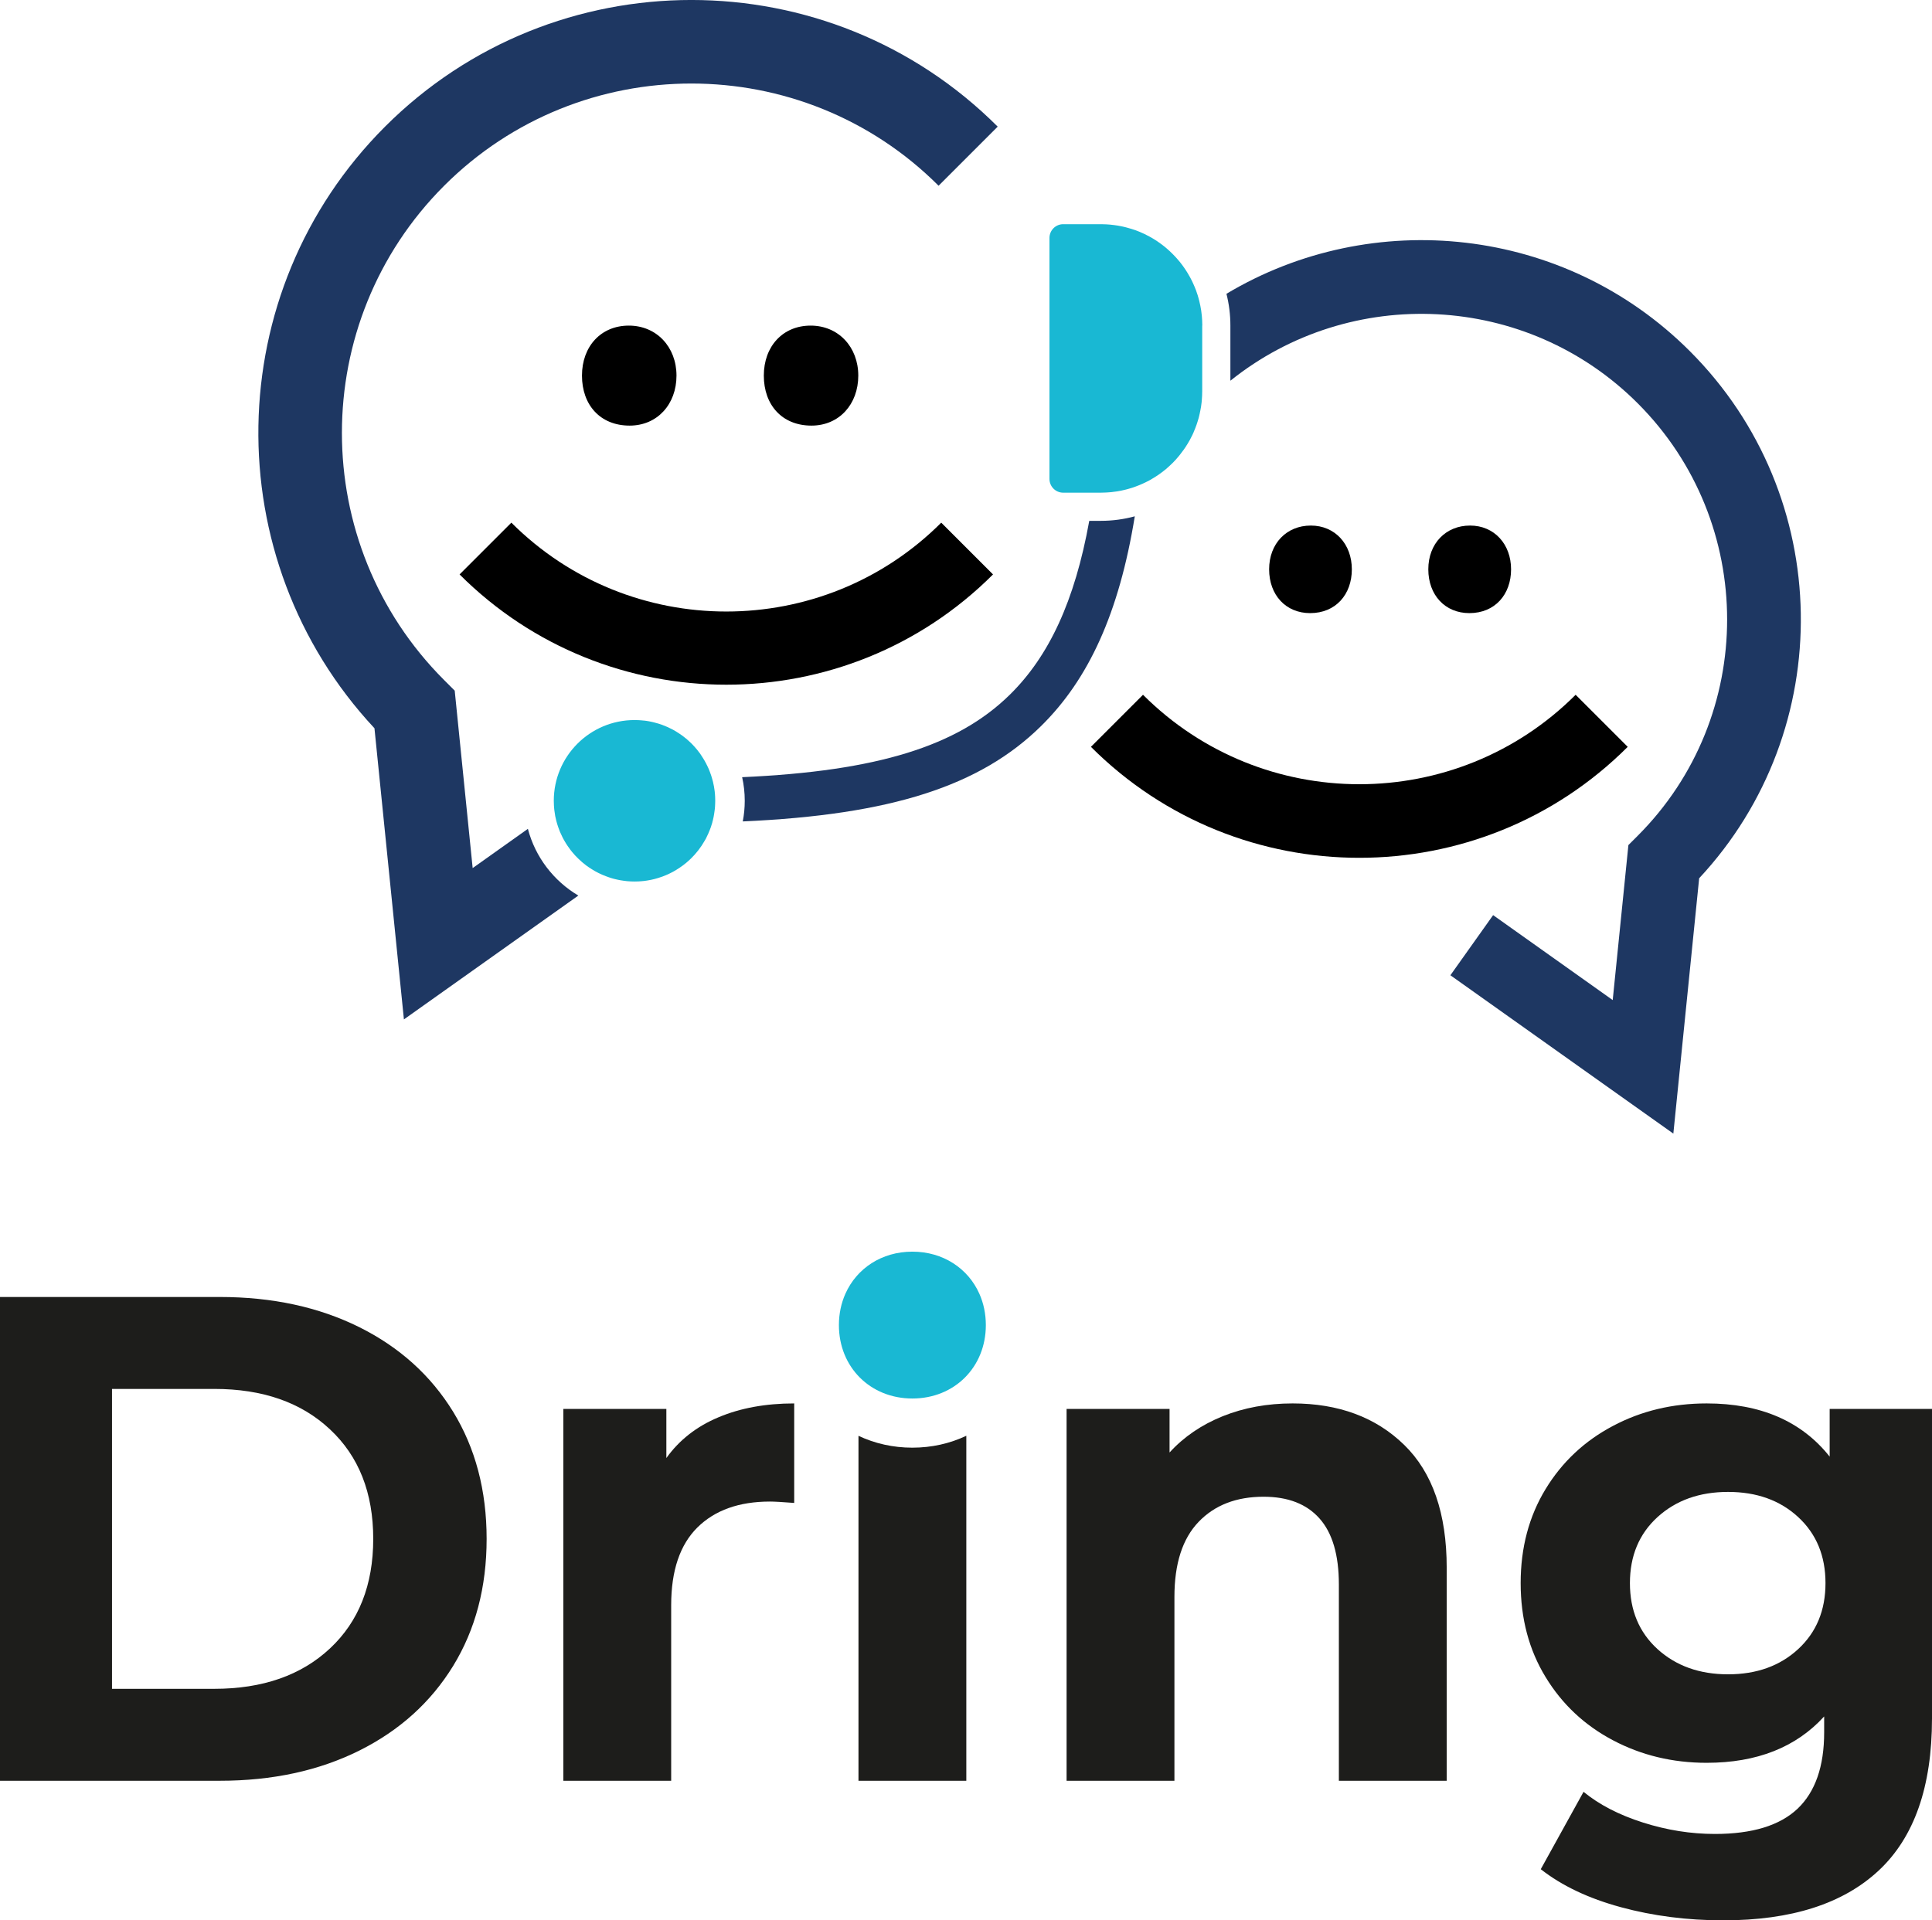 <?xml version="1.0" encoding="UTF-8"?><svg id="Calque_2" xmlns="http://www.w3.org/2000/svg" viewBox="0 0 392.89 390.6"><defs><style>.cls-1,.cls-2,.cls-3,.cls-4{stroke-width:0px;}.cls-2{fill:#19b8d3;}.cls-3{fill:#1d1d1b;}.cls-4{fill:#1e3762;}</style></defs><g id="Calque_1-2"><path class="cls-1" d="m147.7,139.27c-19.64,0-39.28-7.48-54.24-22.43l10.53-10.53c24.1,24.1,63.32,24.1,87.42,0l10.53,10.53c-14.95,14.95-34.59,22.43-54.24,22.43Z"/><path class="cls-4" d="m202.89,25.76l-12.02,12.02c-27.72-27.72-72.83-27.72-100.55,0s-27.72,72.83,0,100.55l2.15,2.15,3.65,36.09,11.23-7.98c1.51,5.76,5.26,10.61,10.26,13.57l-35.47,25.19-5.99-59.22c-32.18-34.5-31.47-88.75,2.15-122.37,34.35-34.35,90.24-34.35,124.59,0Z"/><path class="cls-1" d="m164.85,66.23c-5.65,0-9.52,4.2-9.52,10.17s3.71,10.17,9.69,10.17c5.65,0,9.52-4.36,9.52-10.17s-4.03-10.17-9.69-10.17Z"/><path class="cls-1" d="m127.88,66.23c-5.65,0-9.53,4.2-9.53,10.17s3.71,10.17,9.69,10.17c5.65,0,9.53-4.36,9.53-10.17s-4.04-10.17-9.69-10.17Z"/><path class="cls-1" d="m276.43,174.48c-19.77,0-39.53-7.52-54.58-22.57l10.59-10.59c24.26,24.26,63.72,24.26,87.98,0l10.59,10.59c-15.05,15.05-34.82,22.57-54.58,22.57Z"/><path class="cls-4" d="m345.54,178.64l-5.25,51.94-45.34-32.21,8.69-12.23,24.32,17.28,3.19-31.53,1.89-1.89c24.25-24.26,24.25-63.72,0-87.97-22.61-22.61-58.44-24.15-82.83-4.59v-11.23c0-2.23-.28-4.39-.8-6.45,29.65-17.74,68.72-13.85,94.23,11.66,29.46,29.45,30.09,76.99,1.9,107.22Z"/><path class="cls-1" d="m266.57,106.9c-4.95,0-8.48,3.67-8.48,8.9s3.39,8.91,8.34,8.91c5.23,0,8.48-3.82,8.48-8.91s-3.39-8.9-8.34-8.9Z"/><path class="cls-1" d="m298.95,106.9c-4.95,0-8.49,3.67-8.49,8.9s3.4,8.91,8.35,8.91c5.23,0,8.48-3.82,8.48-8.91s-3.39-8.9-8.34-8.9Z"/><path class="cls-4" d="m230.77,105.02c-3.19,19.64-9.37,33.15-19.11,42.71-12.34,12.13-30.4,18.01-60.61,19.35.26-1.36.4-2.76.4-4.2,0-1.65-.18-3.26-.53-4.8,27.58-1.23,43.82-6.35,54.43-16.77,7.97-7.83,13.22-19.07,16.16-35.37h2.36c2.39,0,4.7-.32,6.9-.92Z"/><path class="cls-2" d="m145.45,162.88c0,.23,0,.45-.02.67,0,.15,0,.3-.02.45v.02c-.01.16-.02.32-.04.48-.01.16-.03.32-.06.47-.03.21-.05.42-.09.63-.03.21-.07.42-.11.62,0,.04-.02.09-.03.13-.04.19-.08.38-.13.57-.03.1-.06.21-.09.31,0,.02,0,.03,0,.05-.01.03-.02.05-.02.08-.07.22-.13.44-.21.66-.02.06-.03.12-.05.17-.09.24-.17.48-.27.71-.08.22-.17.44-.27.65-.12.27-.24.54-.38.8-.01.03-.02.06-.04.09,0,.02-.02.04-.03.06-.01.02-.02.04-.03.06-.08.14-.15.27-.23.4-.18.32-.37.63-.57.93-.03.06-.07.12-.11.17-.18.27-.37.53-.57.79-.02.04-.05.08-.08.11-.16.2-.32.4-.49.59-.09.12-.19.23-.29.34-.22.25-.45.48-.68.71-.31.3-.63.6-.97.88-.43.36-.88.7-1.35,1.01-.22.15-.44.3-.67.43-.22.14-.45.27-.68.4-.24.12-.47.25-.71.36-.24.12-.48.23-.73.33-.49.21-.98.39-1.49.54-.05.02-.1.04-.15.05-.43.13-.87.25-1.31.34-.12.02-.24.05-.36.07-.19.04-.38.07-.57.1-.19.03-.38.05-.57.08-.04,0-.08.01-.12.01-.14.02-.28.03-.42.04-.19.02-.37.03-.56.04-.28,0-.56.02-.84.02-.51,0-1.03-.02-1.53-.07-.24-.02-.48-.05-.72-.09-.26-.03-.52-.07-.77-.12-.19-.03-.37-.07-.56-.12-.35-.07-.69-.16-1.03-.26-.03-.01-.07-.02-.1-.03-.15-.05-.3-.1-.46-.15-.23-.08-.46-.16-.69-.25-.25-.09-.5-.2-.74-.3-.25-.11-.49-.22-.73-.34-.24-.12-.47-.25-.7-.37-.23-.14-.46-.27-.68-.41-.38-.23-.75-.49-1.11-.75-.26-.2-.51-.39-.75-.6-.05-.04-.11-.09-.16-.14-.25-.21-.48-.42-.71-.65-.17-.16-.33-.32-.48-.49-.07-.06-.12-.12-.18-.18-.02-.02-.04-.04-.05-.06-.18-.19-.35-.4-.52-.6-.11-.14-.22-.27-.33-.41-.12-.15-.23-.31-.34-.47-.1-.12-.19-.25-.27-.38-.21-.31-.41-.62-.59-.94-.16-.28-.32-.55-.46-.84-.01-.01-.01-.03-.02-.04-.01-.02-.02-.05-.03-.07-.15-.3-.29-.59-.42-.9-.04-.1-.09-.21-.13-.32-.09-.23-.18-.47-.26-.71-.03-.06-.05-.13-.06-.19-.1-.27-.18-.54-.25-.81-.03-.11-.06-.22-.09-.33-.08-.3-.14-.61-.21-.92-.01-.06-.02-.13-.03-.21-.06-.33-.11-.66-.15-1-.02-.14-.03-.27-.04-.41-.02-.17-.03-.35-.04-.53-.02-.32-.03-.64-.03-.96,0-9.07,7.35-16.42,16.42-16.42.28,0,.56.01.84.02.18.01.37.02.55.04.17.01.36.03.53.05.03,0,.05,0,.08,0,.17.02.33.04.5.07.16.02.32.05.48.08.03.01.06.01.09.02.18.03.35.07.53.11.17.04.35.08.52.13.26.06.51.13.76.21.24.07.49.16.72.24.77.28,1.51.61,2.23,1,.46.26.91.53,1.35.83.22.14.43.29.64.45.21.15.41.32.62.49.01,0,.01,0,.02.01.2.16.39.33.58.51.2.17.39.35.57.54.19.18.37.37.54.57.18.19.35.39.52.6.2.25.4.5.59.76.05.07.1.14.15.21.02.03.04.06.06.09,0,0,0,.01,0,.01.14.22.29.43.43.66.11.16.21.33.3.49.11.19.22.38.32.58.1.19.2.39.29.58.2.39.37.8.52,1.21.1.25.19.5.27.76.05.17.1.33.15.5.07.23.13.46.19.69.02.08.04.16.06.25v.02c.05.18.09.38.12.57,0,.03.02.05.02.08.04.21.07.42.1.64.05.31.09.64.11.96.01.02.01.05.01.07.01.17.02.33.03.5.01.27.02.54.02.81Z"/><path class="cls-2" d="m244.48,66.21v13.39c0,.59-.03,1.18-.08,1.76-.01.16-.03.32-.04.47-.04.31-.08.61-.12.91-.04.27-.09.54-.15.81-.03.17-.07.36-.11.53v.02s0,.02-.01.03c-.06.29-.13.57-.2.85-.08.29-.17.58-.26.86-.05.18-.11.35-.17.52-.06.19-.13.38-.21.57-.02.05-.04.11-.06.16-.1.27-.21.54-.33.8,0,0,0,0,0,.02-.08.19-.16.37-.25.55-.17.36-.36.72-.55,1.07-.14.26-.29.51-.44.75-.14.24-.29.48-.45.71-.11.17-.22.33-.34.49-.23.33-.47.65-.72.96-.11.15-.22.28-.34.42h0c-.37.46-.77.89-1.19,1.31-.23.23-.47.46-.72.68-.21.2-.43.39-.65.58-.03.02-.06.05-.09.07-.24.2-.48.39-.73.57-.16.12-.32.24-.48.35-.02.01-.03.02-.05.04-.18.13-.38.26-.57.38-.01.01-.03.02-.04.03-.18.12-.37.24-.56.35-.28.17-.56.34-.85.5-.24.12-.49.25-.73.37-.21.1-.42.2-.64.3-.21.1-.43.19-.65.28-.3.13-.6.24-.91.35-.18.06-.36.12-.55.19-.17.05-.34.1-.51.15-.13.04-.27.08-.41.12-.14.04-.28.08-.42.11-.3.08-.6.15-.91.21-.27.05-.55.1-.83.15-.38.06-.77.11-1.16.15-.26.03-.52.05-.78.06-.13,0-.25.02-.38.02-.31.02-.63.03-.95.03h-7.68c-1.54,0-2.79-1.25-2.79-2.8v-49.01c0-1.55,1.25-2.8,2.79-2.8h7.68c.36,0,.71.01,1.06.03.28.01.56.03.84.06.05.01.11.01.16.02.23.02.46.04.69.08.39.05.78.11,1.17.19.17.02.33.06.5.1.17.03.34.07.51.12.15.03.3.07.45.12.29.08.58.16.86.25.29.09.57.18.85.28.27.1.53.2.79.31.67.28,1.32.59,1.94.93.58.31,1.13.65,1.67,1.01.01.01.03.02.04.03.27.18.54.37.8.57.03.02.05.04.08.06.22.16.43.33.64.5.06.05.11.09.16.14.22.18.43.36.64.56.22.19.43.39.63.6.21.21.42.42.62.64.05.05.1.1.15.16.13.13.25.27.37.42.17.19.33.38.49.58.05.06.1.12.14.19.2.24.38.49.56.75.06.07.11.15.16.23.23.32.44.66.65,1,.17.28.34.56.49.85.11.19.21.39.31.59.09.18.18.37.27.56.09.18.17.36.24.54.05.1.09.2.13.3.07.17.14.35.21.53h.01c.06.19.13.37.19.56.03.06.05.12.06.18.08.23.16.45.22.69.03.09.06.18.08.27.07.21.12.43.17.65.08.31.15.62.21.94.06.31.12.63.17.95.05.35.1.7.13,1.06.03.32.06.63.07.95.02.35.03.71.03,1.06Z"/><path class="cls-3" d="m92.14,287.14c-4.55-7.4-10.92-13.14-19.11-17.21-8.2-4.07-17.65-6.12-28.34-6.12H0v98.4h44.69c10.69,0,20.14-2.04,28.34-6.12,8.19-4.08,14.56-9.82,19.11-17.22,4.54-7.4,6.82-16.03,6.82-25.86s-2.28-18.47-6.82-25.87Zm-25.03,48.15c-5.85,5.48-13.7,8.22-23.54,8.22h-20.79v-61h20.79c9.84,0,17.69,2.73,23.54,8.23,5.86,5.47,8.79,12.9,8.79,22.27s-2.93,16.8-8.79,22.28Z"/><path class="cls-3" d="m146.11,288.28c-4.45,1.86-7.98,4.63-10.6,8.29v-9.99h-20.95v75.63h21.93v-35.71c0-7.03,1.78-12.29,5.34-15.82,3.56-3.51,8.48-5.26,14.76-5.26.85,0,2.48.09,4.92.28v-20.24c-5.81,0-10.95.94-15.4,2.82Z"/><path class="cls-3" d="m185.54,294.46c-3.89,0-7.61-.83-10.96-2.41v70.16h21.93v-70.17c-3.35,1.59-7.08,2.42-10.97,2.42Z"/><path class="cls-3" d="m285.55,293.89c-5.75-5.61-13.32-8.43-22.69-8.43-5.16,0-9.88.87-14.2,2.6-4.31,1.74-7.92,4.2-10.82,7.38v-8.86h-20.94v75.63h21.93v-37.4c0-6.74,1.63-11.83,4.91-15.25,3.28-3.42,7.68-5.12,13.22-5.12,4.96,0,8.76,1.47,11.38,4.43,2.62,2.95,3.93,7.42,3.93,13.41v39.93h21.93v-43.3c0-11.05-2.88-19.39-8.65-25.02Z"/><path class="cls-3" d="m372.08,286.58v9.7c-5.72-7.21-14.06-10.82-25.02-10.82-6.94,0-13.29,1.52-19.04,4.57-5.77,3.04-10.35,7.33-13.71,12.85-3.37,5.54-5.07,11.91-5.07,19.13s1.7,13.59,5.07,19.11c3.36,5.53,7.94,9.82,13.71,12.86,5.75,3.04,12.1,4.58,19.04,4.58,10.2,0,18.18-3.15,23.9-9.43v3.24c0,6.93-1.81,12.11-5.41,15.53-3.62,3.42-9.21,5.13-16.81,5.13-4.87,0-9.74-.77-14.62-2.32-4.87-1.55-8.9-3.63-12.09-6.25l-8.7,15.74c4.3,3.37,9.73,5.95,16.3,7.73,6.55,1.78,13.5,2.67,20.81,2.67,13.86,0,24.39-3.38,31.61-10.13,7.22-6.73,10.84-17.05,10.84-30.92v-62.97h-20.81Zm-6.4,48.85c-3.7,3.42-8.46,5.13-14.26,5.13s-10.59-1.71-14.35-5.13c-3.75-3.42-5.61-7.9-5.61-13.42s1.86-10.01,5.61-13.43c3.76-3.42,8.54-5.12,14.35-5.12s10.56,1.7,14.26,5.12c3.7,3.42,5.55,7.89,5.55,13.43s-1.85,10-5.55,13.42Z"/><path class="cls-2" d="m200.48,269.53c0,8.55-6.38,14.93-14.94,14.93s-14.94-6.38-14.94-14.93c0-2.32.47-4.47,1.32-6.38,2.3-5.16,7.38-8.56,13.62-8.56s11.35,3.41,13.64,8.6c.84,1.9,1.3,4.04,1.3,6.34Z"/></g></svg>